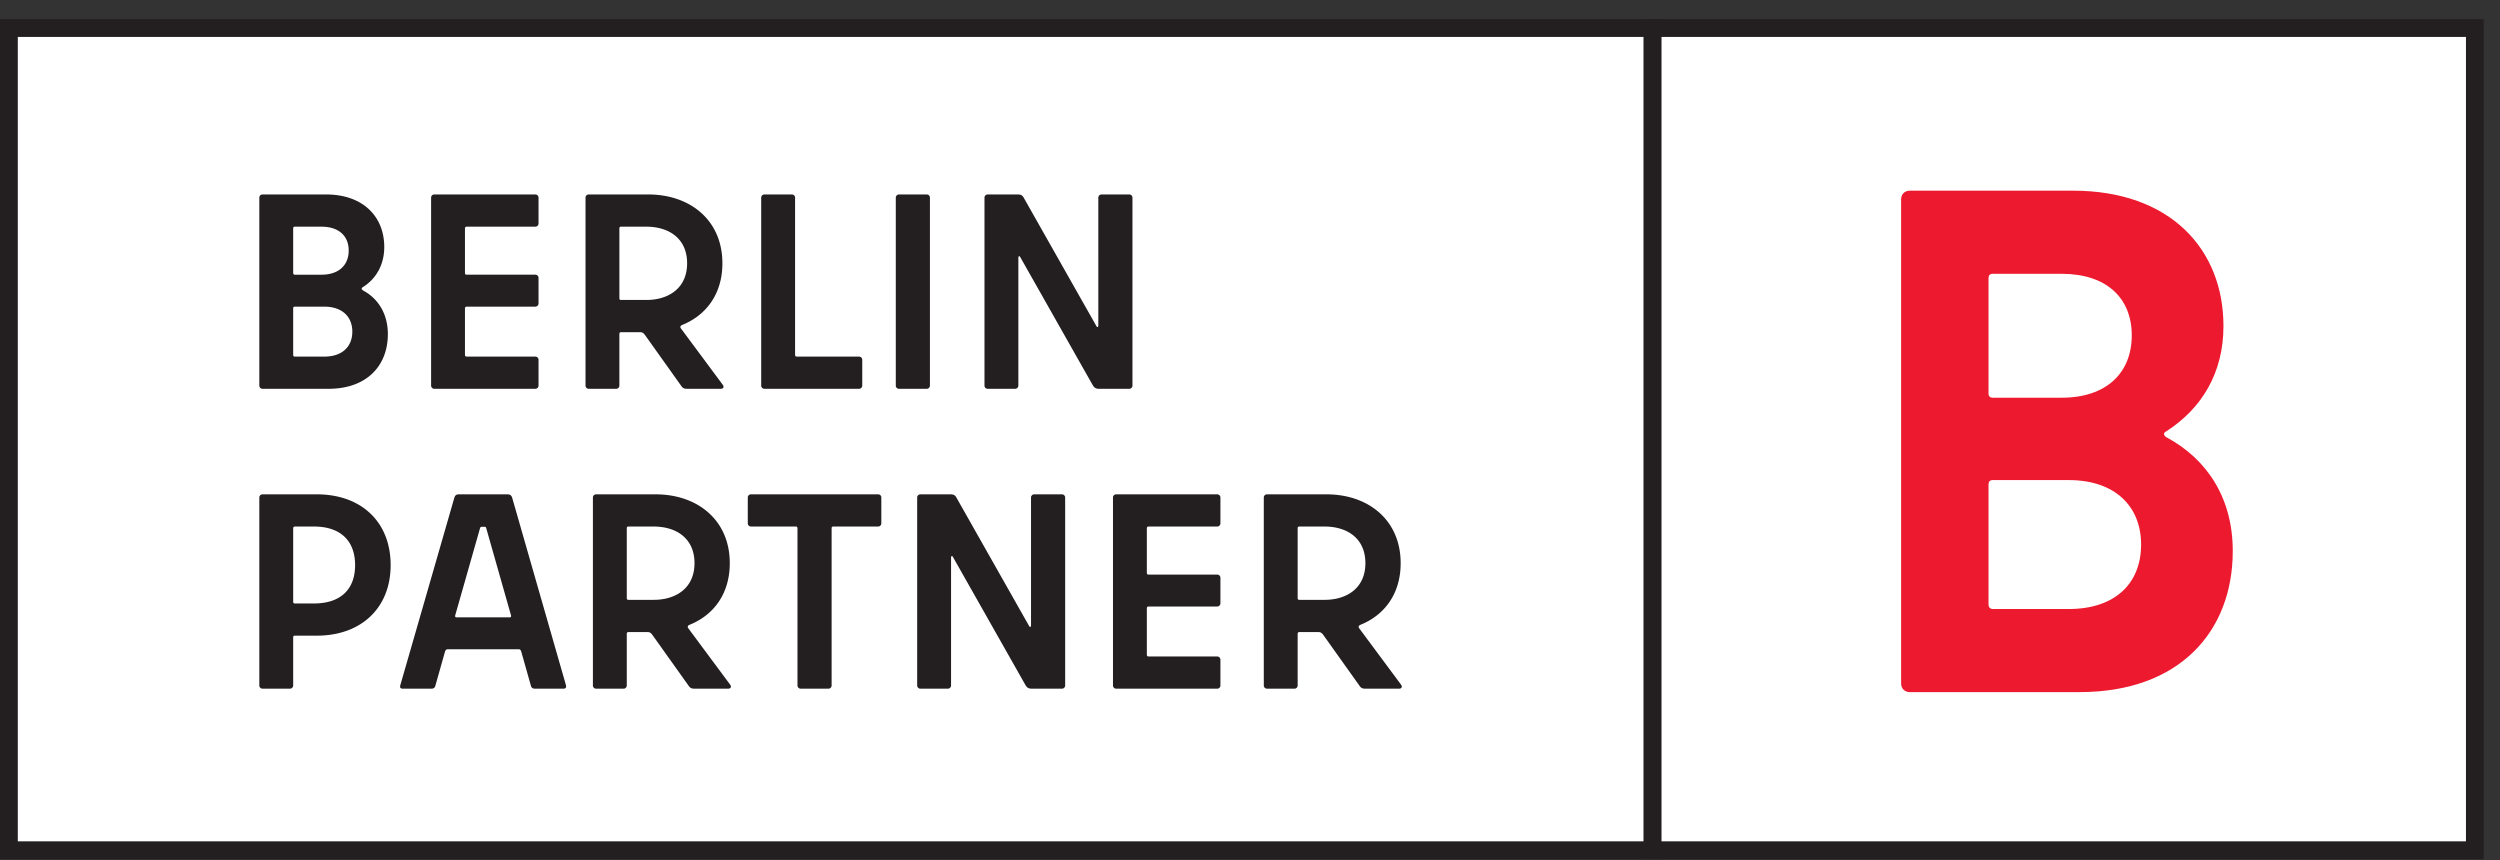 <svg xmlns="http://www.w3.org/2000/svg" width="125" height="43" viewBox="0 0 125 43" fill="none"><rect x="0" y="0" width="125" height="43" fill="#333333" stroke="none"/><path d="M.444 42.513V1.402h82.184v41.11H.444Z" fill="#fff"/><path d="M83.073.957H0v42h83.073v-42Zm-.89.89v40.221H.89V1.846h81.295Z" fill="#231F20"/><path d="M14.743 17.83h1.471c.902 0 1.402-.5 1.402-1.25 0-.735-.5-1.248-1.402-1.248h-1.471c-.056 0-.084.027-.084.083v2.332c0 .055.028.083.084.083Zm0-4.095h1.332c.875 0 1.36-.486 1.36-1.208 0-.721-.485-1.193-1.36-1.193h-1.332c-.056 0-.084.027-.084.083v2.235c0 .042.028.083.084.083Zm-1.777 5.539V9.89a.16.16 0 0 1 .167-.167h3.165c1.888 0 2.915 1.139 2.915 2.624 0 .902-.417 1.596-1.055 1.999-.098.055-.098.111 0 .18.75.403 1.235 1.166 1.235 2.18 0 1.555-1.027 2.734-2.97 2.734h-3.29a.16.16 0 0 1-.167-.166ZM26.76 11.334h-3.428c-.042 0-.084.027-.084.083v2.235c0 .055.028.083.084.083h3.428a.16.16 0 0 1 .167.167v1.263a.16.16 0 0 1-.167.167h-3.428c-.042 0-.084.027-.084.083v2.332c0 .041.028.083.084.083h3.428a.16.16 0 0 1 .167.167v1.277a.16.16 0 0 1-.167.166h-5.039a.16.16 0 0 1-.166-.166V9.89a.16.16 0 0 1 .166-.167h5.04a.16.16 0 0 1 .166.167v1.277a.16.16 0 0 1-.167.167ZM31.053 14.998h1.263c1.124 0 2.04-.597 2.04-1.832 0-1.236-.902-1.832-2.04-1.832h-1.263c-.056 0-.084.027-.084.083v3.498c0 .056.028.083.084.083Zm-1.777 4.276V9.89a.16.16 0 0 1 .166-.167h2.971c2.083 0 3.707 1.277 3.707 3.443 0 1.527-.806 2.596-2.013 3.082-.097.041-.111.11-.056.18l2.082 2.804c.084.111.042.208-.097.208H34.37c-.166 0-.235-.027-.333-.18l-1.79-2.513c-.084-.11-.14-.138-.264-.138h-.93c-.042 0-.084.027-.084.083v2.582a.16.16 0 0 1-.166.166h-1.36a.16.16 0 0 1-.167-.166ZM39.837 17.83h3.11a.16.16 0 0 1 .166.167v1.277a.16.16 0 0 1-.166.166h-4.72a.16.16 0 0 1-.167-.166V9.89a.16.16 0 0 1 .167-.167h1.36a.16.16 0 0 1 .167.167v7.857c0 .041.028.083.083.083ZM44.79 19.274V9.89a.16.16 0 0 1 .166-.167h1.374a.16.16 0 0 1 .166.167v9.384a.16.16 0 0 1-.166.166h-1.374a.16.16 0 0 1-.167-.166ZM55.082 9.723h1.375a.16.16 0 0 1 .166.167v9.384a.16.16 0 0 1-.166.166h-1.5c-.152 0-.236-.041-.319-.18l-3.623-6.4c-.041-.083-.097-.055-.097.028v6.386a.16.16 0 0 1-.167.166h-1.36a.16.16 0 0 1-.167-.166V9.89a.16.16 0 0 1 .167-.167h1.5c.152 0 .235.042.305.18l3.623 6.4c.041.084.097.056.097-.027V9.89a.16.16 0 0 1 .166-.167ZM17.755 28.257c0-1.222-.736-1.93-2.054-1.93h-.958c-.042 0-.084.028-.084.084v3.678c0 .056.028.084.084.084h.958c1.332 0 2.054-.708 2.054-1.916Zm1.777 0c0 2.151-1.485 3.526-3.693 3.526h-1.096c-.056 0-.084.027-.084.083v2.401a.16.16 0 0 1-.166.167h-1.36a.16.16 0 0 1-.167-.166v-9.384a.16.16 0 0 1 .167-.167h2.706c2.208 0 3.693 1.36 3.693 3.54ZM22.83 30.866h2.666c.042 0 .07-.027.055-.097l-1.235-4.345c-.014-.055-.028-.083-.083-.083h-.153c-.042 0-.07.028-.083.083L22.76 30.77c-.014.07.014.098.07.098Zm2.79-5.94 2.68 9.341c.028.111-.028.167-.125.167h-1.43c-.097 0-.166-.042-.194-.125l-.486-1.721c-.028-.097-.07-.125-.139-.125h-3.54c-.055 0-.11.028-.138.125l-.486 1.721c-.028.083-.097.125-.18.125h-1.444c-.112 0-.153-.055-.125-.166l2.693-9.343c.041-.166.11-.208.25-.208h2.415c.125 0 .208.042.25.208ZM31.422 29.992h1.263c1.125 0 2.04-.597 2.04-1.832 0-1.236-.901-1.833-2.04-1.833h-1.263c-.055 0-.083.028-.083.084v3.498c0 .055.028.083.083.083Zm-1.777 4.275v-9.383a.16.16 0 0 1 .167-.167h2.97c2.083 0 3.707 1.277 3.707 3.443 0 1.527-.805 2.596-2.013 3.081-.097.042-.111.111-.056.18l2.083 2.805c.083.111.041.208-.097.208H34.74c-.167 0-.236-.028-.333-.18l-1.791-2.513c-.083-.111-.139-.139-.264-.139h-.93c-.042 0-.083.028-.083.084v2.581a.16.16 0 0 1-.167.167h-1.36a.16.16 0 0 1-.167-.166ZM44.066 24.884v1.277a.16.16 0 0 1-.167.166h-2.235c-.055 0-.083.028-.083.084v7.856a.16.16 0 0 1-.167.167H40.04a.16.16 0 0 1-.166-.166V26.41c0-.042-.028-.084-.084-.084h-2.235a.16.16 0 0 1-.166-.166v-1.277a.16.16 0 0 1 .166-.167H43.9a.16.16 0 0 1 .167.167ZM51.717 24.717h1.375a.16.16 0 0 1 .166.167v9.383a.16.16 0 0 1-.166.167h-1.5c-.152 0-.236-.042-.319-.18l-3.623-6.4c-.041-.083-.097-.055-.097.028v6.385a.16.16 0 0 1-.167.167h-1.36a.16.16 0 0 1-.167-.166v-9.384a.16.16 0 0 1 .167-.167h1.5c.152 0 .235.042.305.18l3.623 6.4c.041.083.097.055.097-.028v-6.385a.16.16 0 0 1 .166-.167ZM60.854 26.327h-3.428c-.042 0-.084.028-.084.084v2.234c0 .056.028.084.084.084h3.428a.16.16 0 0 1 .167.166v1.264a.16.16 0 0 1-.167.166h-3.428c-.042 0-.084.028-.084.083v2.332c0 .042.028.084.084.084h3.428a.16.16 0 0 1 .167.166v1.277a.16.16 0 0 1-.167.167h-5.038a.16.16 0 0 1-.167-.166v-9.384a.16.16 0 0 1 .166-.167h5.04a.16.16 0 0 1 .166.167v1.277a.16.16 0 0 1-.167.166ZM64.966 29.992h1.264c1.124 0 2.04-.597 2.04-1.832 0-1.236-.902-1.833-2.04-1.833h-1.264c-.055 0-.083.028-.083.084v3.498c0 .055.028.083.084.083Zm-1.776 4.275v-9.383a.16.16 0 0 1 .166-.167h2.97c2.083 0 3.707 1.277 3.707 3.443 0 1.527-.805 2.596-2.013 3.081-.097.042-.11.111-.055.18l2.082 2.805c.083.111.042.208-.097.208h-1.666c-.166 0-.236-.028-.333-.18l-1.79-2.513c-.084-.111-.14-.139-.265-.139h-.93c-.041 0-.083.028-.083.084v2.581a.16.16 0 0 1-.166.167h-1.36a.16.16 0 0 1-.167-.166Z" fill="#231F20"/><path d="M82.631 42.512V1.402h41.111v41.11h-41.11Z" fill="#fff"/><path d="M124.187.957h-42v42h42v-42Zm-.889.89v40.221H83.076V1.846h40.222Z" fill="#231F20"/><path d="M108.308 21.57c1.791-1.147 2.865-2.938 2.865-5.266 0-3.832-2.65-6.77-7.521-6.77h-8.166c-.25 0-.43.18-.43.43v24.212c0 .25.18.43.43.43h8.488c5.014 0 7.664-3.044 7.664-7.055 0-2.615-1.253-4.585-3.33-5.695-.144-.108-.144-.215 0-.287Zm-5.229-7.88c2.256 0 3.509 1.217 3.509 3.08s-1.253 3.116-3.509 3.116H99.64c-.143 0-.214-.072-.214-.215v-5.767c0-.142.071-.215.214-.215h3.439Zm.358 16.761H99.64c-.143 0-.214-.107-.214-.214v-6.018c0-.143.071-.215.214-.215h3.797c2.328 0 3.618 1.326 3.618 3.224 0 1.934-1.29 3.223-3.618 3.223Z" fill="#ED192E"/></svg>
